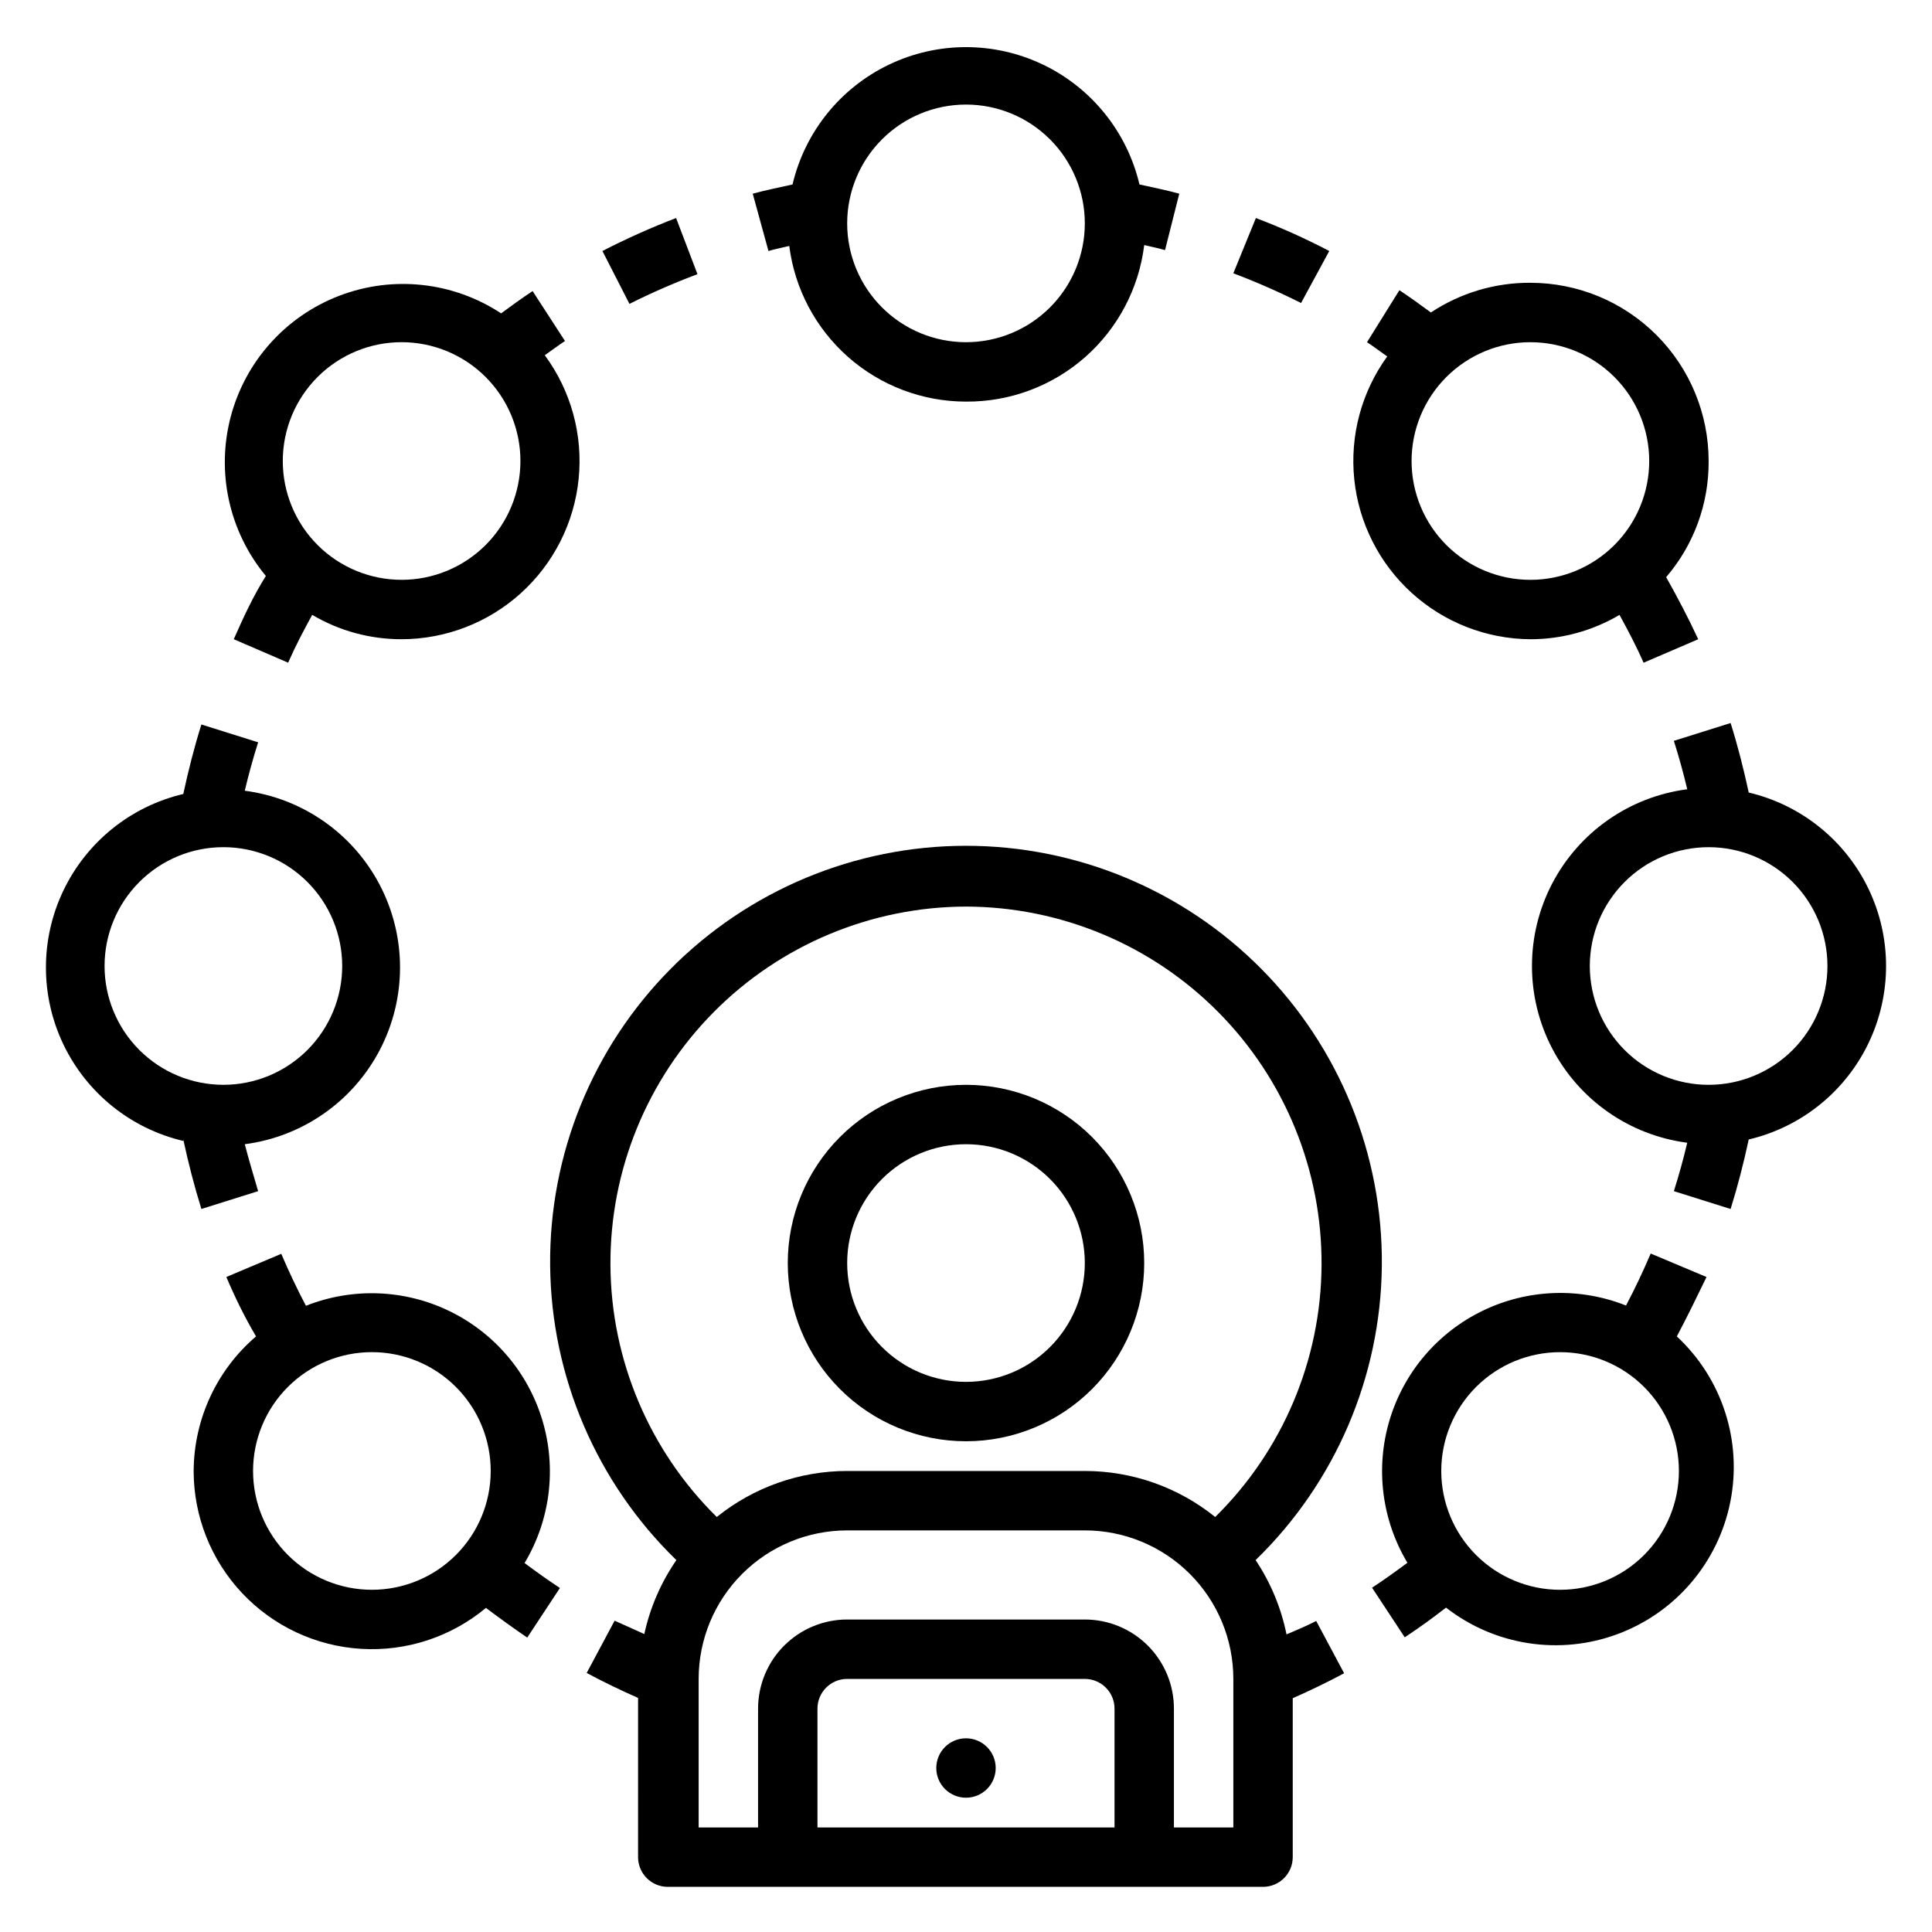 <?xml version="1.0" encoding="UTF-8"?>
<!-- The Best Svg Icon site in the world: iconSvg.co, Visit us! https://iconsvg.co -->
<svg fill="#000000" width="800px" height="800px" version="1.1" viewBox="144 144 512 512" xmlns="http://www.w3.org/2000/svg">
 <g>
  <path d="m400 525.95c12.523 0 24.539-4.973 33.398-13.832 8.855-8.859 13.832-20.871 13.832-33.398s-4.977-24.539-13.832-33.398c-8.859-8.859-20.875-13.832-33.398-13.832-12.527 0-24.543 4.973-33.398 13.832-8.859 8.859-13.836 20.871-13.836 33.398s4.977 24.539 13.836 33.398c8.855 8.859 20.871 13.832 33.398 13.832zm0-78.719c8.352 0 16.359 3.316 22.266 9.223 5.902 5.906 9.223 13.914 9.223 22.266s-3.32 16.359-9.223 22.266c-5.906 5.906-13.914 9.223-22.266 9.223s-16.363-3.316-22.266-9.223c-5.906-5.906-9.223-13.914-9.223-22.266s3.316-16.359 9.223-22.266c5.902-5.906 13.914-9.223 22.266-9.223z"/>
  <path d="m192.57 445.97c1.34 6.219 2.914 12.359 4.801 18.422l15.035-4.723c-1.336-4.57-2.516-8.504-3.539-12.441 15.301-1.988 28.664-11.324 35.797-25.004 7.133-13.684 7.133-29.984 0-43.668-7.133-13.68-20.496-23.016-35.797-25.004 1.023-4.328 2.203-8.582 3.543-12.832l-15.035-4.723c-1.891 5.984-3.465 12.203-4.801 18.422l-0.004-0.004c-13.914 3.281-25.594 12.688-31.766 25.582-6.176 12.895-6.176 27.891 0 40.785 6.172 12.895 17.852 22.301 31.766 25.578zm10.629-77.461c8.352 0 16.359 3.316 22.266 9.223 5.902 5.902 9.223 13.914 9.223 22.266s-3.32 16.359-9.223 22.266c-5.906 5.902-13.914 9.223-22.266 9.223-8.352 0-16.363-3.32-22.266-9.223-5.906-5.906-9.223-13.914-9.223-22.266s3.316-16.363 9.223-22.266c5.902-5.906 13.914-9.223 22.266-9.223z"/>
  <path d="m195.32 533.82c0.004 12.031 4.594 23.609 12.84 32.367 8.246 8.762 19.523 14.047 31.535 14.773 12.008 0.73 23.844-3.152 33.086-10.852 3.543 2.676 7.242 5.352 10.941 7.871l8.66-13.145c-3.227-2.125-6.297-4.328-9.367-6.613 6.809-11.367 8.527-25.066 4.742-37.762-3.785-12.699-12.727-23.219-24.645-29.004-11.922-5.781-25.723-6.293-38.035-1.406-2.363-4.488-4.566-9.133-6.535-13.777l-14.562 6.141c2.281 5.352 4.879 10.707 7.871 15.742v0.004c-10.43 8.918-16.461 21.934-16.531 35.66zm47.23-31.488h0.004c8.352 0 16.359 3.316 22.266 9.223 5.906 5.902 9.223 13.914 9.223 22.266 0 8.352-3.316 16.359-9.223 22.266-5.906 5.902-13.914 9.223-22.266 9.223-8.352 0-16.359-3.32-22.266-9.223-5.906-5.906-9.223-13.914-9.223-22.266 0-8.352 3.316-16.363 9.223-22.266 5.906-5.906 13.914-9.223 22.266-9.223z"/>
  <path d="m549.57 218.94c-9.375-0.051-18.555 2.688-26.371 7.871-2.754-2.047-5.512-4.016-8.344-5.902l-8.582 13.777c1.812 1.18 3.543 2.519 5.352 3.777h0.004c-6.824 9.418-9.934 21.02-8.73 32.59 1.199 11.566 6.625 22.285 15.238 30.098 8.613 7.816 19.805 12.18 31.434 12.254 8.309 0 16.465-2.231 23.617-6.453 2.281 4.172 4.488 8.344 6.375 12.676l14.484-6.223c-2.598-5.59-5.434-11.02-8.5-16.453 7.348-8.562 11.348-19.496 11.258-30.777 0-12.527-4.977-24.543-13.836-33.398-8.859-8.859-20.871-13.836-33.398-13.836zm0 78.719v0.004c-8.352 0-16.359-3.32-22.266-9.223-5.906-5.906-9.223-13.918-9.223-22.266 0-8.352 3.316-16.363 9.223-22.266 5.906-5.906 13.914-9.223 22.266-9.223 8.352 0 16.359 3.316 22.266 9.223 5.906 5.902 9.223 13.914 9.223 22.266 0 8.348-3.316 16.359-9.223 22.266-5.906 5.902-13.914 9.223-22.266 9.223z"/>
  <path d="m607.43 354.03c-1.34-6.219-2.914-12.438-4.801-18.422l-15.035 4.723c1.34 4.25 2.519 8.5 3.543 12.832-15.301 1.988-28.668 11.324-35.801 25.004-7.133 13.684-7.133 29.984 0 43.668 7.133 13.68 20.5 23.016 35.801 25.004-1.023 4.328-2.203 8.582-3.543 12.832l15.035 4.723c1.891-6.062 3.465-12.203 4.801-18.422v0.004c13.914-3.281 25.598-12.688 31.77-25.582 6.172-12.895 6.172-27.891 0-40.785-6.172-12.895-17.855-22.301-31.77-25.578zm-10.625 77.461c-8.352 0-16.363-3.32-22.266-9.223-5.906-5.906-9.223-13.914-9.223-22.266s3.316-16.363 9.223-22.266c5.902-5.906 13.914-9.223 22.266-9.223 8.348 0 16.359 3.316 22.266 9.223 5.902 5.902 9.223 13.914 9.223 22.266s-3.32 16.359-9.223 22.266c-5.906 5.902-13.918 9.223-22.266 9.223z"/>
  <path d="m400 250.43c11.59 0.086 22.809-4.094 31.52-11.742 8.707-7.652 14.301-18.238 15.711-29.742 1.891 0.473 3.699 0.789 5.512 1.34l3.777-14.961c-3.465-0.945-7.008-1.652-10.547-2.441v0.004c-3.281-13.914-12.688-25.598-25.582-31.77-12.895-6.172-27.891-6.172-40.785 0-12.895 6.172-22.301 17.855-25.578 31.77-3.543 0.789-7.086 1.496-10.547 2.441l4.172 15.191c1.812-0.551 3.621-0.867 5.512-1.34h-0.004c1.453 11.398 7.016 21.871 15.637 29.465s19.715 11.781 31.203 11.785zm0-78.719c8.352 0 16.359 3.316 22.266 9.223 5.902 5.902 9.223 13.914 9.223 22.266 0 8.352-3.32 16.359-9.223 22.266-5.906 5.902-13.914 9.223-22.266 9.223s-16.363-3.32-22.266-9.223c-5.906-5.906-9.223-13.914-9.223-22.266 0-8.352 3.316-16.363 9.223-22.266 5.902-5.906 13.914-9.223 22.266-9.223z"/>
  <path d="m407.87 612.54c0 4.348-3.523 7.871-7.871 7.871s-7.875-3.523-7.875-7.871c0-4.348 3.527-7.871 7.875-7.871s7.871 3.523 7.871 7.871"/>
  <path d="m323.17 201.78c-6.66 2.555-13.18 5.473-19.523 8.738l7.164 14.012c5.863-2.941 11.883-5.57 18.027-7.871z"/>
  <path d="m581.45 476.2c-1.969 4.644-4.172 9.289-6.535 13.777-12.312-4.887-26.113-4.375-38.031 1.406-11.922 5.785-20.863 16.305-24.648 29-3.785 12.699-2.066 26.398 4.742 37.766-3.07 2.281-6.141 4.488-9.367 6.613l8.66 13.145c3.699-2.441 7.398-5.117 10.941-7.871 12.93 10.07 30.152 12.719 45.512 7 15.355-5.723 26.648-18.992 29.84-35.066s-2.18-32.656-14.188-43.805c2.754-5.195 5.352-10.547 7.871-15.742zm7.477 57.625c0 8.352-3.316 16.359-9.223 22.266-5.902 5.902-13.914 9.223-22.266 9.223s-16.359-3.32-22.266-9.223c-5.902-5.906-9.223-13.914-9.223-22.266 0-8.352 3.32-16.363 9.223-22.266 5.906-5.906 13.914-9.223 22.266-9.223s16.363 3.316 22.266 9.223c5.906 5.902 9.223 13.914 9.223 22.266z"/>
  <path d="m496.27 210.52c-6.301-3.297-12.793-6.215-19.445-8.738l-5.981 14.641c6.113 2.32 12.102 4.945 17.949 7.875z"/>
  <path d="m220.36 319.62c1.891-4.328 4.094-8.5 6.375-12.676v0.004c7.176 4.238 15.359 6.465 23.695 6.453 11.699-0.02 22.977-4.379 31.645-12.238 8.672-7.859 14.113-18.656 15.277-30.297 1.164-11.645-2.035-23.305-8.977-32.723 1.812-1.258 3.543-2.598 5.352-3.777l-8.582-13.227c-2.832 1.891-5.59 3.856-8.344 5.902v0.004c-12.711-8.375-28.676-10.113-42.891-4.664-14.211 5.445-24.93 17.406-28.785 32.129-3.859 14.727-0.387 30.406 9.328 42.125-3.383 5.43-5.902 10.863-8.5 16.766zm30.07-84.938c8.352 0 16.359 3.316 22.266 9.223 5.906 5.902 9.223 13.914 9.223 22.266 0 8.348-3.316 16.359-9.223 22.266-5.906 5.902-13.914 9.223-22.266 9.223-8.352 0-16.359-3.32-22.266-9.223-5.906-5.906-9.223-13.918-9.223-22.266 0-8.352 3.316-16.363 9.223-22.266 5.906-5.906 13.914-9.223 22.266-9.223z"/>
  <path d="m323.25 557.44c-4.086 5.918-6.973 12.578-8.5 19.602-2.519-1.18-5.117-2.281-7.871-3.543l-7.398 13.855c4.41 2.363 8.973 4.566 13.617 6.613l-0.004 42.195c0 2.086 0.832 4.09 2.309 5.566 1.477 1.477 3.477 2.305 5.566 2.305h157.75c2.086 0 4.09-0.828 5.566-2.305 1.477-1.477 2.305-3.481 2.305-5.566v-42.117c4.644-2.047 9.211-4.25 13.617-6.613l-7.398-13.855c-2.441 1.258-5.039 2.363-7.871 3.543-1.422-7.027-4.203-13.715-8.188-19.68 21.113-20.488 33.156-48.566 33.453-77.984 0.293-29.418-11.188-57.734-31.887-78.641-20.699-20.906-48.898-32.672-78.316-32.672-29.422 0-57.621 11.766-78.32 32.672-20.699 20.906-32.18 49.223-31.883 78.641 0.293 29.418 12.336 57.496 33.449 77.984zm116.11 70.852h-78.723v-31.488c0-4.348 3.527-7.875 7.875-7.875h62.977c2.086 0 4.09 0.832 5.566 2.309 1.473 1.477 2.305 3.477 2.305 5.566zm31.488-39.359v39.359h-15.746v-31.488c0-6.266-2.488-12.273-6.914-16.699-4.43-4.43-10.438-6.918-16.699-6.918h-62.977c-6.266 0-12.273 2.488-16.699 6.918-4.43 4.426-6.918 10.434-6.918 16.699v31.488h-15.746v-39.363c0-10.438 4.148-20.449 11.531-27.832 7.379-7.379 17.391-11.527 27.832-11.527h62.977c10.438 0 20.449 4.148 27.832 11.527 7.379 7.383 11.527 17.395 11.527 27.832zm-70.848-204.68c25.109 0.062 49.16 10.121 66.84 27.949 17.68 17.832 27.535 41.969 27.387 67.078-0.152 25.109-10.289 49.125-28.184 66.742-9.789-7.891-21.98-12.195-34.555-12.199h-62.977c-12.574 0.004-24.77 4.309-34.559 12.199-17.891-17.617-28.031-41.633-28.18-66.742-0.148-25.109 9.703-49.246 27.383-67.078 17.68-17.828 41.734-27.887 66.844-27.949z"/>
 </g>
</svg>